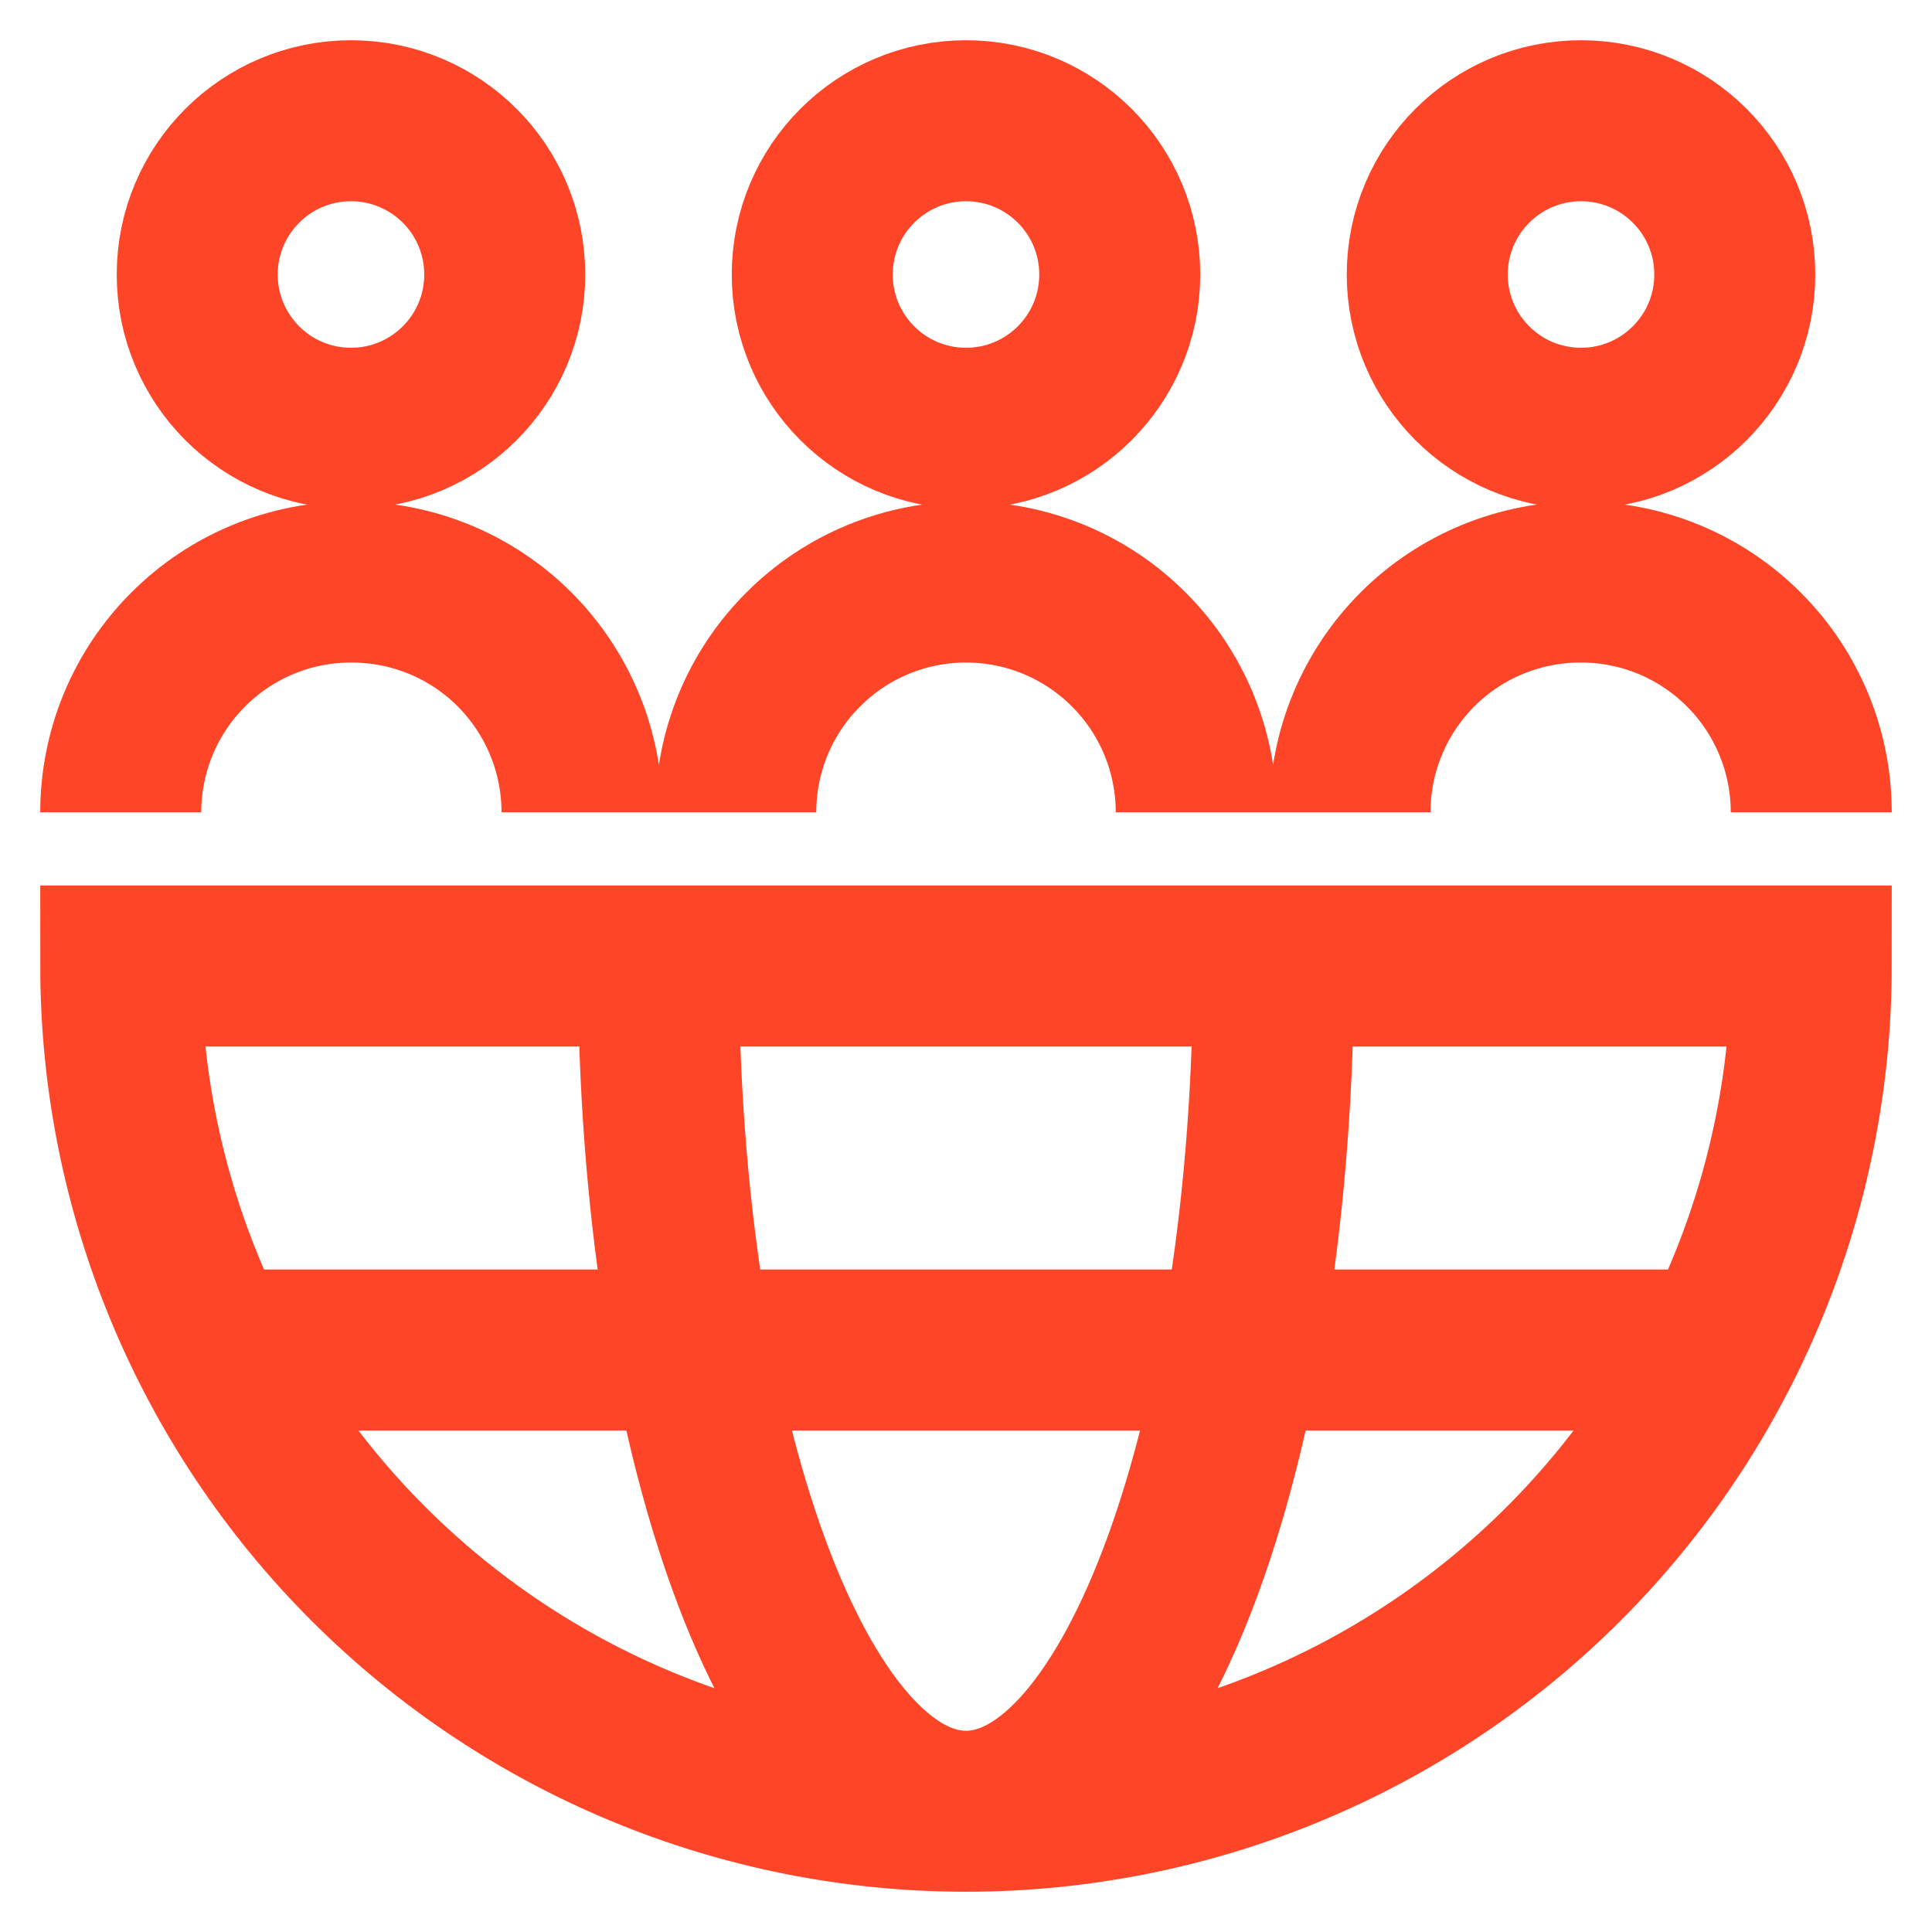 <svg width="24" height="24" viewBox="0 0 24 24" fill="none" xmlns="http://www.w3.org/2000/svg">
<g clip-path="url(#clip0_442_2708)">
<path d="M16.77 10.09C16.77 9.714 16.844 9.341 16.989 8.993C17.133 8.646 17.345 8.33 17.611 8.064C17.878 7.798 18.194 7.588 18.543 7.445C18.891 7.302 19.264 7.229 19.64 7.23C20.398 7.23 21.126 7.531 21.662 8.068C22.199 8.604 22.5 9.331 22.5 10.09M9.14 10.09C9.14 9.331 9.441 8.604 9.978 8.068C10.514 7.531 11.242 7.23 12 7.23C12.758 7.23 13.486 7.531 14.022 8.068C14.559 8.604 14.86 9.331 14.86 10.09M12 22.5C14.785 22.5 17.456 21.394 19.425 19.425C21.394 17.456 22.5 14.785 22.5 12H1.5C1.5 14.785 2.606 17.456 4.575 19.425C6.545 21.394 9.215 22.5 12 22.5ZM12 22.5C14.11 22.5 15.82 17.8 15.82 12M12 22.5C9.89 22.5 8.18 17.8 8.18 12M2.45 16.77H21.55M1.5 10.09C1.5 9.331 1.801 8.604 2.338 8.068C2.874 7.531 3.601 7.23 4.36 7.23C4.736 7.229 5.109 7.302 5.458 7.445C5.806 7.588 6.122 7.798 6.389 8.064C6.655 8.33 6.867 8.646 7.011 8.993C7.156 9.341 7.23 9.714 7.23 10.09M21.55 3.41C21.55 4.465 20.695 5.32 19.64 5.32C18.585 5.32 17.73 4.465 17.73 3.41C17.73 2.355 18.585 1.5 19.64 1.5C20.695 1.5 21.55 2.355 21.55 3.41ZM13.91 3.41C13.91 4.465 13.055 5.32 12 5.32C10.945 5.32 10.09 4.465 10.09 3.41C10.09 2.355 10.945 1.5 12 1.5C13.055 1.5 13.91 2.355 13.91 3.41ZM6.27 3.41C6.27 4.465 5.415 5.32 4.36 5.32C3.305 5.32 2.45 4.465 2.45 3.41C2.45 2.355 3.305 1.5 4.36 1.5C5.415 1.5 6.27 2.355 6.27 3.41Z" stroke="#FF4527" stroke-width="2" stroke-miterlimit="10"/>
</g>
<defs>
<clipPath id="clip0_442_2708">
<rect width="24" height="24" fill="white"/>
</clipPath>
</defs>
</svg>
